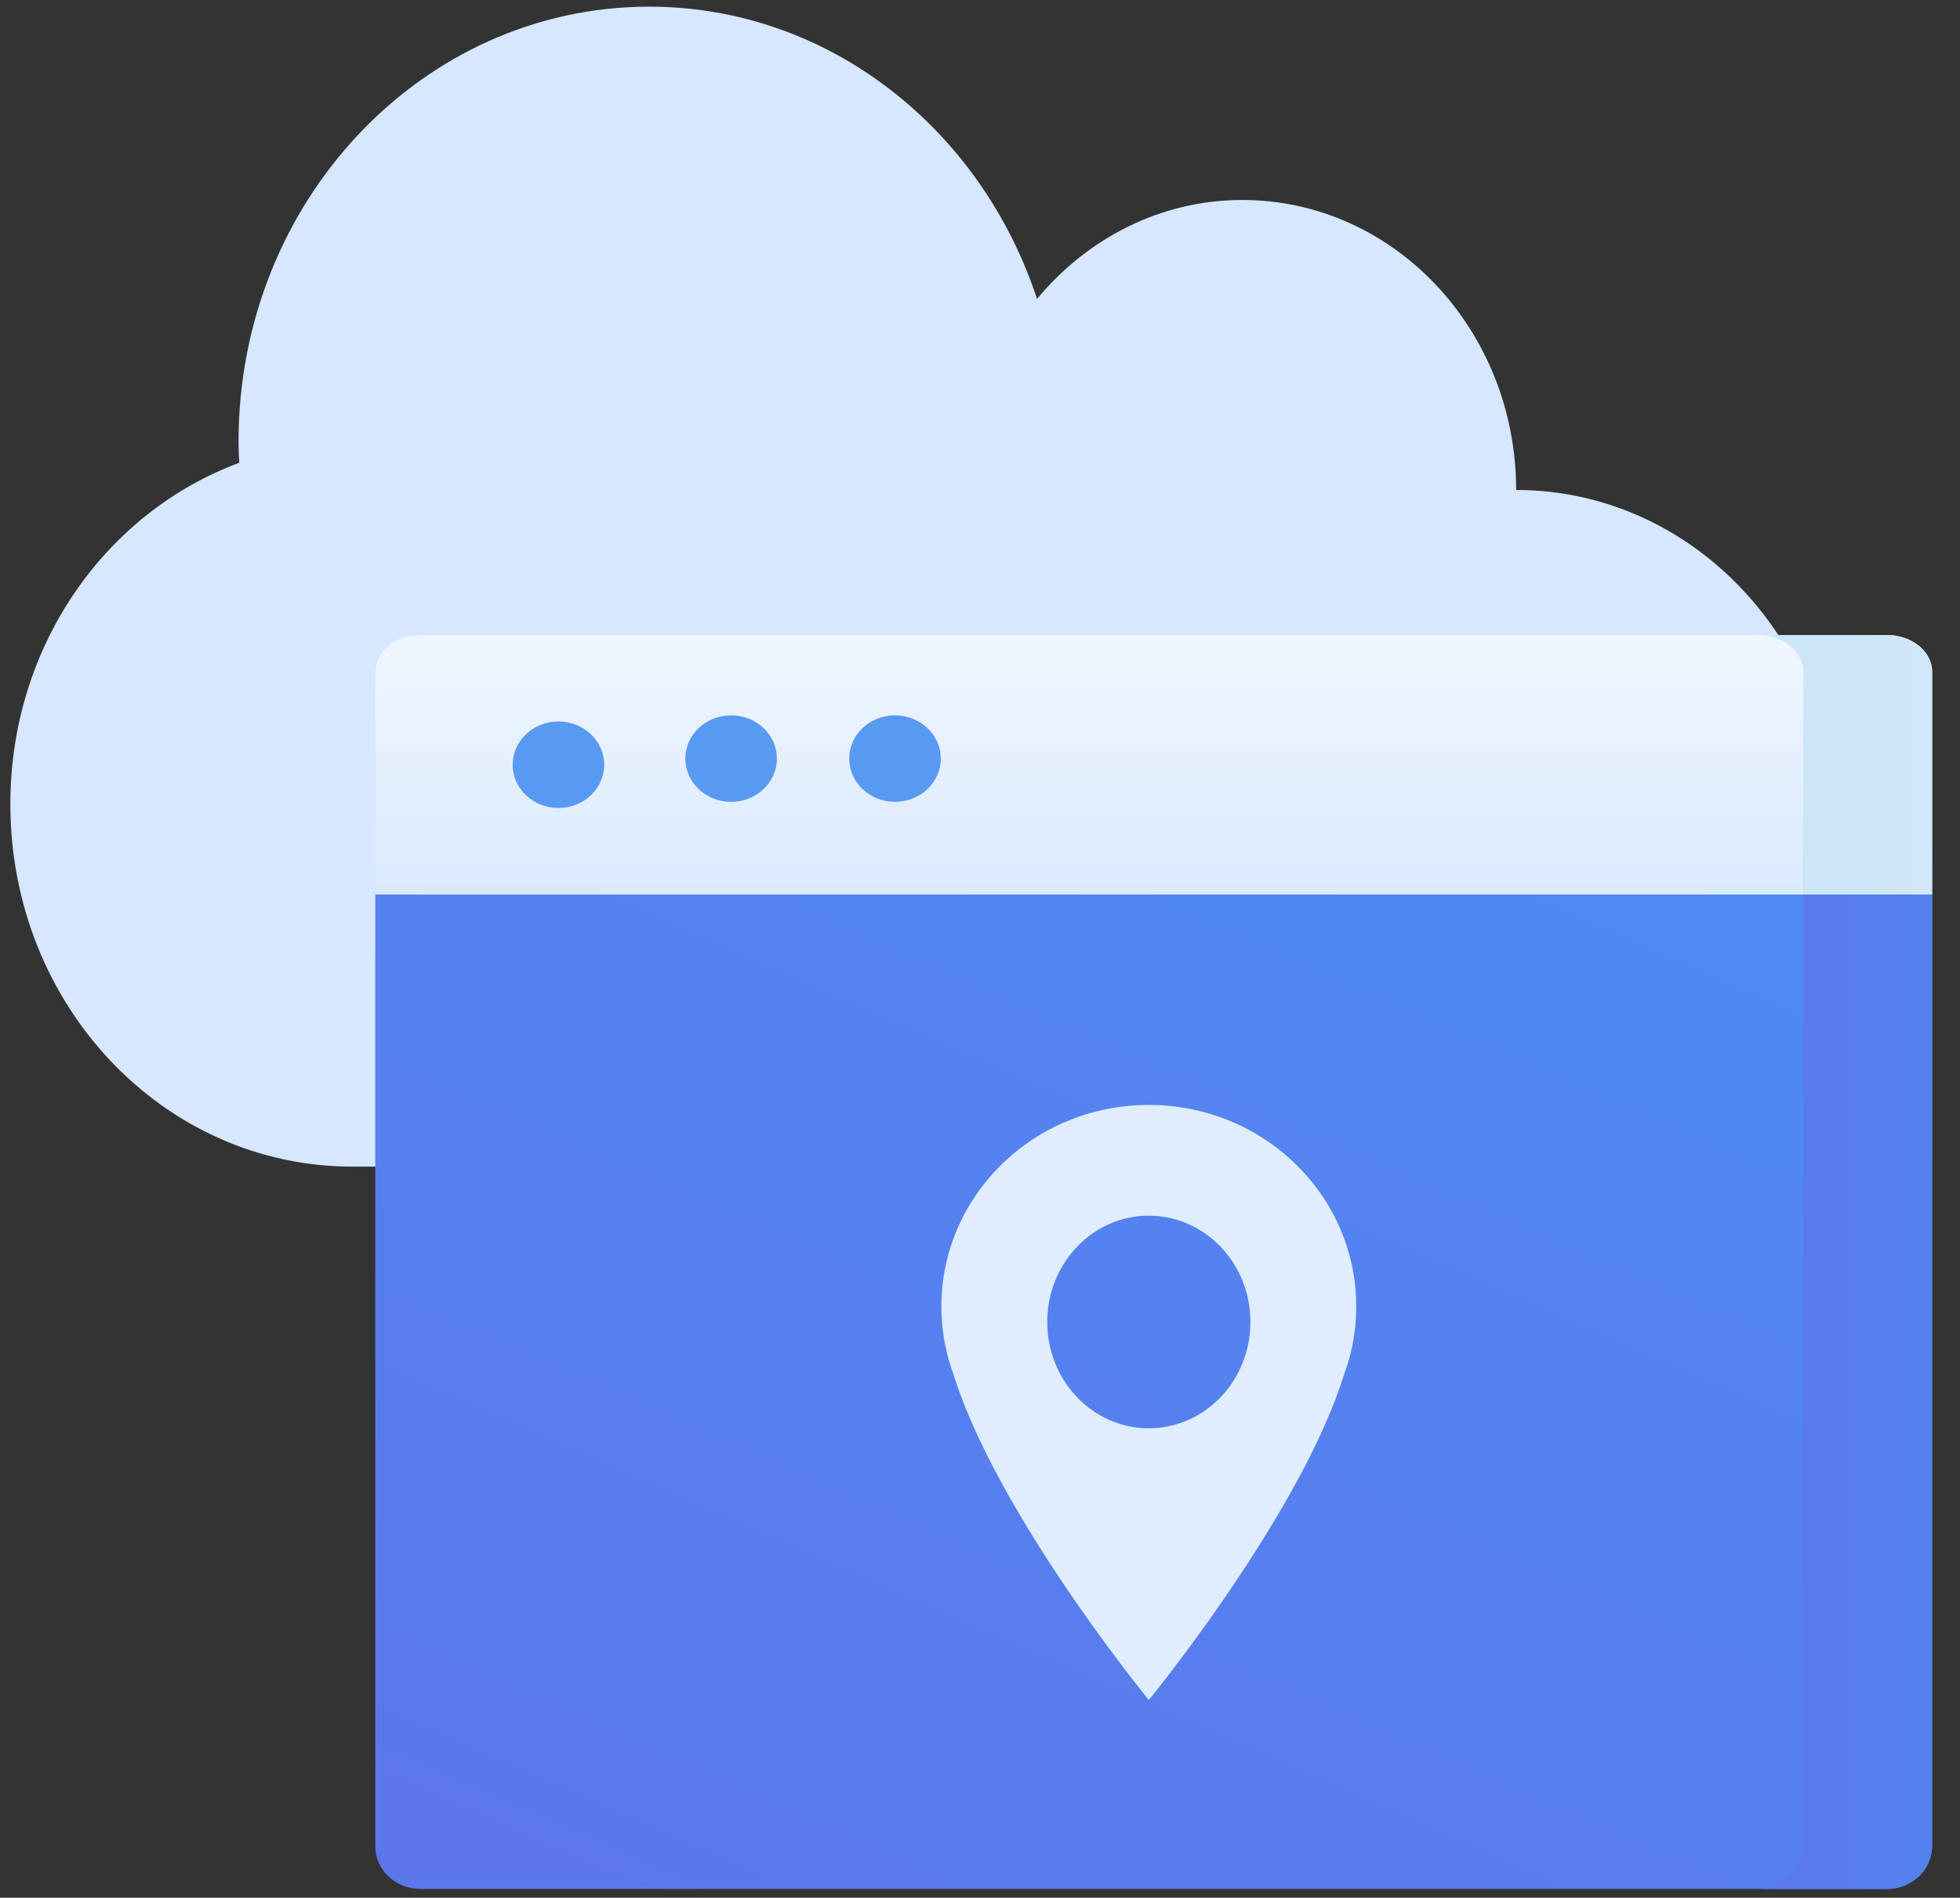 <svg xmlns="http://www.w3.org/2000/svg" width="63" height="61"><rect width="100%" height="100%" fill="#333333" stroke="none"/><defs><linearGradient id="a" x1="11.866%" y1="100%" y2="-26.81%"><stop offset="0%" stop-color="#5C77EB"/><stop offset="100%" stop-color="#4C8EF4"/></linearGradient><linearGradient id="b" x1="50%" x2="50%" y1="0%" y2="100%"><stop offset="0%" stop-color="#EFF6FF"/><stop offset="100%" stop-color="#DBEAFE"/></linearGradient><linearGradient id="c" x1="0%" x2="214.961%" y1="0%" y2="0%"><stop offset="0%" stop-color="#5C77EB"/><stop offset="100%" stop-color="#4C8EF4"/></linearGradient><linearGradient id="d" x1="400.268%" x2="50%" y1="100%" y2="100%"><stop offset="0%" stop-color="#E8F4FC"/><stop offset="100%" stop-color="#CDE6F7"/></linearGradient></defs><g fill="none" fill-rule="evenodd"><path fill="#D6E7FF" fill-rule="nonzero" d="M48.733 37.5C54.403 37.5 59 32.63 59 26.625S54.403 15.75 48.733 15.75c0-5.148-3.94-9.322-8.8-9.322-2.634 0-4.987 1.237-6.6 3.18C31.538 4.145 26.637.214 20.867.214c-7.29 0-13.2 6.26-13.2 13.982 0 .23.012.454.023.68C3.402 16.465.333 20.751.333 25.848c0 6.455 4.906 11.652 11 11.652h37.4z"/><path fill="url(#a)" d="M.569 8.358v30.601c0 .752.65 1.365 1.448 1.365h47.144c.797 0 1.449-.613 1.449-1.365V8.358H.569z" transform="translate(11.494 20.394)"/><path fill="url(#b)" d="M50.61 1.196c0-.647-.652-1.178-1.449-1.178H2.017C1.22.018.57.548.57 1.196v7.161h50.04V1.196z" transform="translate(11.494 20.394)"/><path fill="#5899F2" d="M19.421 24.582c0 .767-.658 1.39-1.47 1.39-.813 0-1.473-.623-1.473-1.39 0-.767.66-1.39 1.472-1.39.813 0 1.471.623 1.471 1.39m5.551-.198c0 .767-.658 1.39-1.47 1.39-.815 0-1.473-.623-1.473-1.39 0-.767.658-1.39 1.472-1.39.813 0 1.471.623 1.471 1.39m5.268 0c0 .767-.659 1.39-1.471 1.39-.814 0-1.473-.623-1.473-1.39 0-.767.659-1.39 1.473-1.39.812 0 1.47.623 1.47 1.39"/><path fill="url(#c)" d="M46.468 6.968V38.9c0 .784-.652 1.425-1.449 1.425h4.143c.796 0 1.449-.641 1.449-1.425V6.968h-4.143z" transform="translate(11.494 20.394)"/><path fill="url(#d)" d="M49.162.018h-4.143c.797 0 1.449.53 1.449 1.178v7.162h4.143V1.196c0-.647-.654-1.178-1.449-1.178" transform="translate(11.494 20.394)"/><path fill="#DFEDFF" d="M36.926 45.91c-1.802 0-3.264-1.53-3.264-3.416 0-1.887 1.462-3.417 3.264-3.417 1.804 0 3.266 1.53 3.266 3.417 0 1.887-1.462 3.416-3.266 3.416m0-10.393c-3.682 0-6.667 2.9-6.667 6.478a6.3 6.3 0 0 0 .388 2.18c1.423 4.543 6.279 10.469 6.279 10.469s4.858-5.926 6.279-10.47a6.271 6.271 0 0 0 .388-2.179c0-3.578-2.985-6.478-6.667-6.478"/><path d="M-1-2h64v64H-1z"/></g></svg>